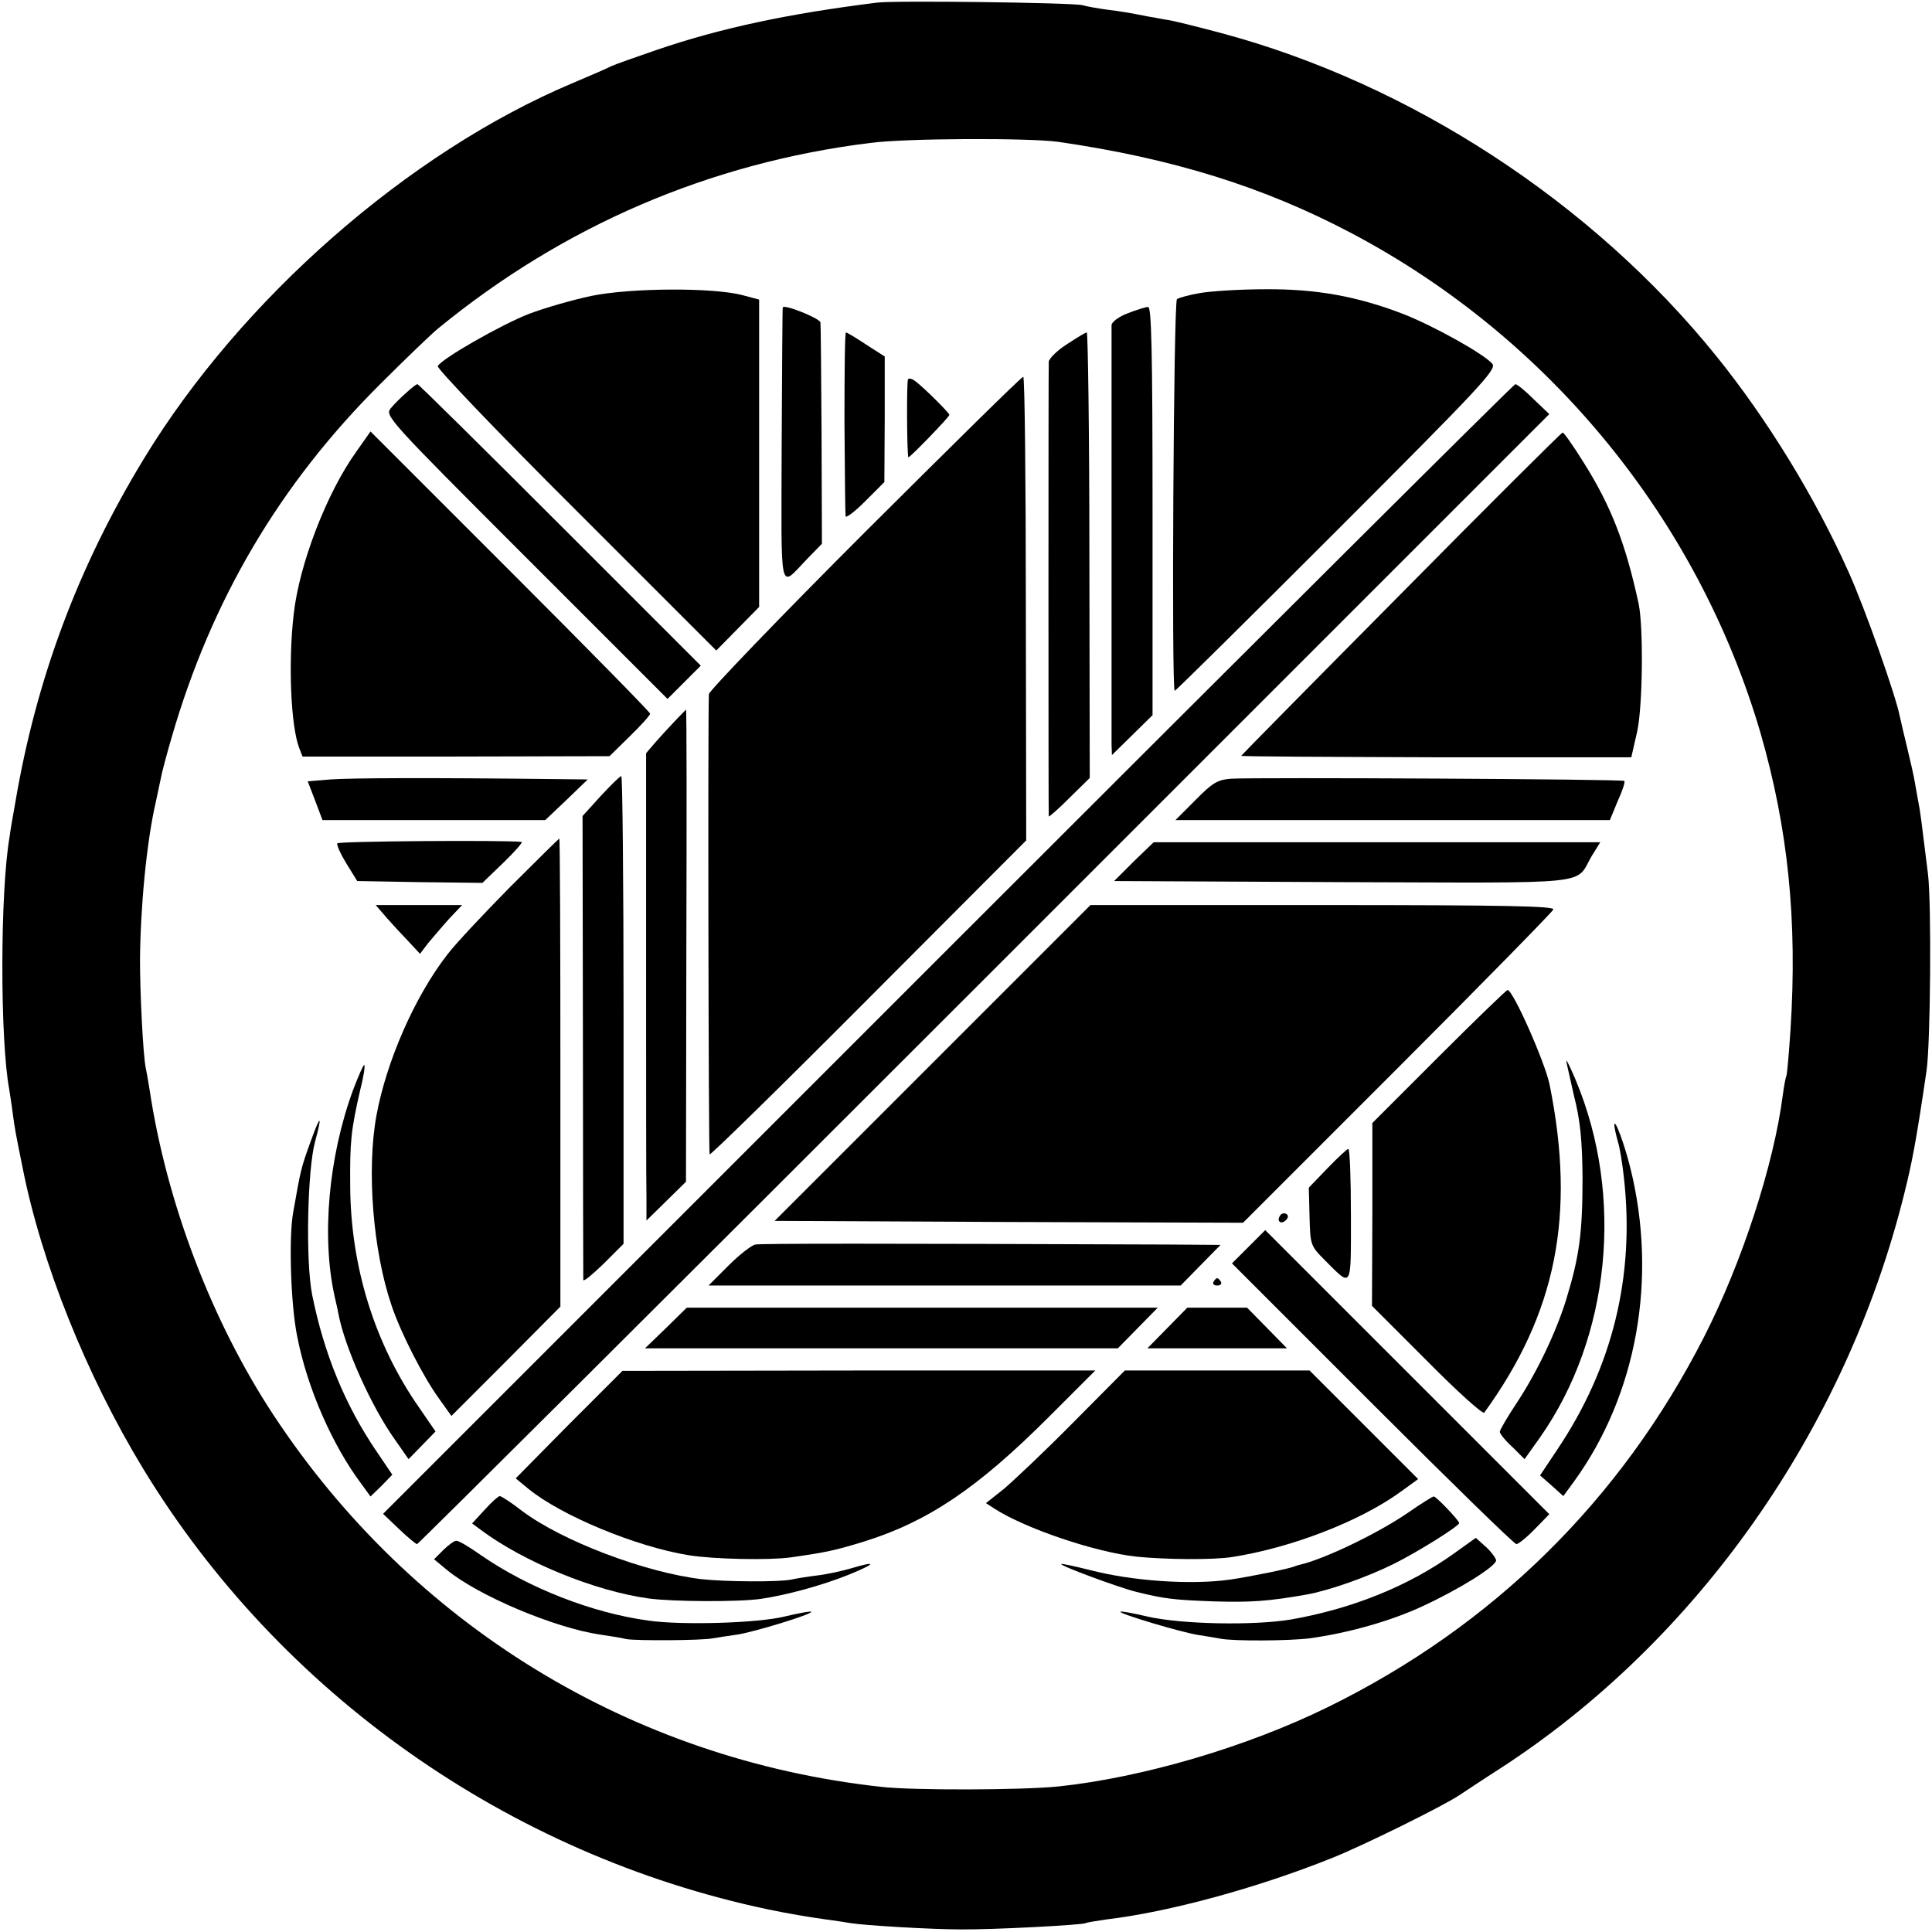 <?xml version="1.0" standalone="no"?>
<!DOCTYPE svg PUBLIC "-//W3C//DTD SVG 20010904//EN"
 "http://www.w3.org/TR/2001/REC-SVG-20010904/DTD/svg10.dtd">
<svg version="1.0" xmlns="http://www.w3.org/2000/svg"
 width="523pt" height="523pt" viewBox="0 0 523 523"
 preserveAspectRatio="xMidYMid meet">
<g transform="translate(0,523) scale(0.1,-0.1)"
fill="#000000" stroke="none">
<path d="M2375 5223 c-241 -30 -425 -69 -600 -129 -55 -19 -109 -38 -120 -43
-11 -6 -58 -26 -105 -46 -444 -187 -897 -584 -1160 -1016 -178 -292 -292 -596
-349 -934 -6 -33 -13 -73 -15 -90 -26 -149 -26 -551 -1 -684 1 -9 6 -36 9 -61
6 -46 8 -56 27 -150 51 -259 173 -563 326 -815 370 -609 990 -1046 1693 -1194
52 -11 119 -22 149 -26 30 -4 63 -9 74 -11 35 -6 218 -17 297 -17 87 -1 330
12 339 17 3 2 29 6 56 10 169 20 408 85 610 166 81 32 300 140 345 170 14 9
63 42 110 72 533 345 935 916 1094 1553 22 88 33 144 61 335 11 70 14 457 4
535 -18 147 -21 169 -25 189 -2 12 -7 37 -10 56 -3 19 -13 62 -21 95 -8 33
-17 71 -20 85 -10 54 -95 295 -139 392 -91 203 -220 413 -357 583 -336 417
-830 739 -1343 876 -64 17 -128 33 -143 35 -14 2 -37 7 -51 9 -56 11 -74 14
-114 19 -22 3 -52 8 -66 12 -28 7 -507 13 -555 7z m490 -377 c310 -45 557
-122 795 -248 535 -283 937 -775 1106 -1353 74 -257 100 -505 81 -802 -4 -61
-9 -118 -11 -125 -3 -7 -7 -31 -10 -53 -24 -187 -110 -452 -213 -654 -226
-443 -572 -783 -1018 -1002 -222 -109 -503 -191 -730 -215 -97 -10 -395 -11
-480 -1 -676 74 -1271 439 -1645 1007 -167 254 -289 574 -335 880 -4 25 -9 53
-11 62 -7 39 -15 199 -15 288 1 144 18 323 43 430 5 25 12 55 14 66 2 12 15
61 29 109 108 372 292 684 564 955 69 69 140 137 156 150 340 279 736 449
1170 503 98 13 430 14 510 3z"/>
<path d="M1601 4429 c-52 -11 -128 -33 -170 -49 -74 -29 -234 -120 -246 -141
-4 -5 164 -181 374 -390 l380 -380 58 59 58 59 0 416 0 416 -45 12 c-79 21
-302 20 -409 -2z"/>
<path d="M3250 4437 c-30 -5 -59 -13 -64 -17 -9 -9 -15 -1060 -6 -1060 3 0
200 195 439 434 388 388 433 436 421 451 -23 27 -159 103 -244 136 -123 47
-233 67 -371 66 -66 0 -145 -5 -175 -10z"/>
<path d="M2119 4398 c-1 -2 -2 -170 -3 -375 -1 -414 -8 -386 69 -306 l40 41
-1 294 c-1 161 -2 298 -3 305 -1 11 -98 50 -102 41z"/>
<path d="M3053 4382 c-24 -9 -43 -23 -44 -32 0 -21 0 -1098 0 -1135 l1 -29 55
54 55 54 0 553 c0 436 -3 553 -12 552 -7 0 -32 -8 -55 -17z"/>
<path d="M2286 4088 c1 -134 2 -249 3 -255 0 -7 24 11 53 40 l52 52 1 170 0
170 -50 32 c-27 18 -52 33 -55 33 -3 0 -4 -109 -4 -242z"/>
<path d="M2888 4298 c-27 -17 -48 -39 -49 -47 -1 -19 -1 -1224 0 -1231 1 -2
26 20 56 50 l55 54 -1 603 c0 332 -4 603 -7 603 -4 0 -28 -15 -54 -32z"/>
<path d="M2458 4203 c-4 -7 -3 -202 1 -211 1 -4 111 109 111 115 0 5 -68 73
-92 91 -9 7 -18 9 -20 5z"/>
<path d="M2341 3789 c-232 -232 -421 -429 -422 -438 -3 -64 -1 -1242 2 -1246
3 -2 197 188 431 423 l426 427 -1 628 c0 345 -3 627 -7 627 -5 0 -197 -190
-429 -421z"/>
<path d="M1100 4167 c-14 -12 -33 -31 -42 -42 -17 -20 -8 -30 366 -404 l383
-383 45 45 45 45 -381 381 c-210 210 -383 381 -386 381 -3 0 -16 -10 -30 -23z"/>
<path d="M2566 2661 l-1529 -1529 43 -41 c24 -23 46 -41 49 -41 3 0 694 688
1535 1529 l1530 1530 -42 40 c-23 23 -45 41 -50 41 -4 0 -695 -688 -1536
-1529z"/>
<path d="M965 4008 c-80 -111 -155 -305 -170 -441 -15 -130 -8 -302 15 -362
l9 -23 416 0 415 1 55 54 c30 29 55 57 55 61 0 4 -170 177 -378 385 l-379 379
-38 -54z"/>
<path d="M3793 3623 c-238 -240 -433 -438 -433 -439 0 -2 238 -3 528 -4 l528
0 16 70 c15 70 17 281 4 345 -35 162 -74 264 -149 383 -28 45 -54 82 -57 81
-3 0 -200 -196 -437 -436z"/>
<path d="M1825 3276 c-16 -17 -40 -43 -53 -58 l-23 -27 0 -568 c0 -312 0 -597
1 -633 l0 -64 53 52 54 53 1 640 c1 351 1 638 -1 638 -1 -1 -15 -15 -32 -33z"/>
<path d="M894 3120 l-61 -5 20 -52 20 -53 302 0 301 0 58 55 57 55 -88 1
c-342 4 -557 3 -609 -1z"/>
<path d="M1626 3075 l-49 -54 1 -623 c0 -343 1 -627 1 -633 1 -5 25 15 55 44
l54 54 0 633 c0 349 -3 634 -6 633 -4 0 -29 -25 -56 -54z"/>
<path d="M3332 3122 c-36 -3 -50 -11 -96 -58 l-54 -54 588 0 588 0 21 51 c13
28 21 53 18 55 -5 5 -1002 10 -1065 6z"/>
<path d="M913 2947 c-2 -4 9 -29 25 -55 l29 -47 169 -3 170 -2 57 55 c31 30
53 55 49 56 -50 5 -495 2 -499 -4z"/>
<path d="M1381 2829 c-72 -73 -149 -155 -170 -183 -88 -113 -165 -289 -192
-436 -27 -148 -9 -368 41 -514 25 -75 86 -193 127 -250 l35 -49 148 148 147
148 0 633 c0 349 -1 634 -3 634 -1 0 -61 -59 -133 -131z"/>
<path d="M3069 2898 l-53 -53 619 -3 c693 -2 627 -9 674 71 l23 37 -605 0
-604 0 -54 -52z"/>
<path d="M1036 2758 c10 -12 37 -42 60 -66 l41 -44 22 29 c13 15 38 45 57 66
l35 37 -117 0 -117 0 19 -22z"/>
<path d="M2525 2353 l-428 -428 634 -3 634 -2 417 417 c230 230 420 424 423
431 3 9 -125 12 -624 12 l-629 0 -427 -427z"/>
<path d="M3895 2370 l-180 -180 0 -247 -1 -248 149 -149 c82 -83 152 -146 155
-140 195 269 248 535 177 887 -12 60 -99 257 -114 257 -3 0 -87 -81 -186 -180z"/>
<path d="M4240 2358 c0 -3 10 -46 21 -95 17 -66 22 -121 23 -218 0 -152 -8
-214 -44 -332 -27 -88 -79 -197 -133 -279 -26 -39 -47 -75 -47 -80 0 -5 15
-24 34 -41 l33 -33 42 59 c190 271 228 652 97 966 -14 33 -25 57 -26 53z"/>
<path d="M956 2280 c-67 -182 -86 -399 -50 -560 3 -14 8 -34 10 -46 17 -91 90
-253 153 -341 l37 -53 37 38 36 37 -44 64 c-121 173 -186 383 -187 601 -1 119
2 150 27 259 9 35 14 66 11 68 -2 2 -15 -28 -30 -67z"/>
<path d="M842 2143 c-28 -77 -28 -80 -48 -193 -13 -68 -7 -255 11 -340 27
-138 95 -293 174 -398 l24 -33 30 29 29 30 -42 62 c-86 126 -143 266 -175 425
-18 91 -13 338 8 415 20 73 15 75 -11 3z"/>
<path d="M4370 2185 c0 -6 4 -25 9 -43 6 -18 13 -63 17 -100 30 -267 -31 -514
-181 -737 l-46 -69 32 -28 31 -28 30 41 c169 234 226 549 151 849 -16 64 -42
134 -43 115z"/>
<path d="M3594 2068 l-51 -53 2 -78 c2 -76 2 -79 41 -118 75 -75 71 -81 71
121 0 99 -3 180 -7 180 -3 0 -29 -24 -56 -52z"/>
<path d="M3465 1939 c-10 -15 3 -25 16 -12 7 7 7 13 1 17 -6 3 -14 1 -17 -5z"/>
<path d="M3380 1855 l-45 -45 380 -380 c209 -209 384 -380 390 -380 5 0 28 18
50 41 l39 40 -385 385 -384 384 -45 -45z"/>
<path d="M2045 1861 c-11 -2 -44 -28 -73 -57 l-54 -54 639 0 639 0 54 55 54
55 -139 1 c-791 3 -1104 3 -1120 0z"/>
<path d="M3285 1760 c-3 -5 1 -10 10 -10 9 0 13 5 10 10 -3 6 -8 10 -10 10 -2
0 -7 -4 -10 -10z"/>
<path d="M1803 1635 l-57 -55 640 0 640 0 54 55 54 55 -637 0 -638 0 -56 -55z"/>
<path d="M3160 1635 l-54 -55 189 0 189 0 -54 55 -54 55 -81 0 -81 0 -54 -55z"/>
<path d="M1540 1374 l-144 -146 34 -28 c89 -73 292 -157 434 -180 68 -11 217
-14 276 -6 98 14 121 19 199 43 173 54 307 144 501 338 l125 125 -640 0 -640
-1 -145 -145z"/>
<path d="M2905 1379 c-77 -78 -162 -158 -188 -180 l-48 -38 23 -15 c84 -54
273 -118 385 -130 80 -8 207 -9 258 -1 161 25 347 97 457 177 l47 34 -147 147
-147 147 -250 0 -250 0 -140 -141z"/>
<path d="M1312 1143 l-34 -37 23 -17 c116 -87 309 -166 454 -186 64 -9 247
-10 306 -1 68 10 164 36 236 65 74 30 79 39 9 18 -27 -8 -69 -17 -95 -20 -25
-3 -56 -8 -69 -11 -33 -7 -177 -6 -242 1 -153 18 -378 103 -487 185 -28 22
-56 40 -60 40 -4 0 -23 -17 -41 -37z"/>
<path d="M3810 1134 c-82 -56 -226 -125 -292 -140 -5 -1 -10 -3 -13 -4 -12 -6
-120 -28 -175 -36 -106 -15 -266 -4 -380 26 -41 10 -76 18 -77 16 -5 -4 154
-63 202 -75 77 -19 101 -22 210 -26 100 -3 148 0 255 19 59 11 162 47 234 83
66 33 176 102 176 110 0 7 -63 73 -69 72 -3 0 -35 -20 -71 -45z"/>
<path d="M3935 1024 c-123 -88 -275 -149 -440 -178 -102 -17 -298 -13 -389 8
-38 9 -71 15 -73 13 -5 -5 165 -56 211 -63 21 -3 48 -8 60 -10 35 -7 187 -6
241 1 104 14 220 47 304 86 100 46 201 109 201 125 0 5 -12 22 -27 36 l-28 25
-60 -43z"/>
<path d="M1200 1034 l-25 -25 35 -29 c85 -70 292 -157 415 -175 28 -4 59 -9
70 -12 28 -5 205 -4 235 2 13 2 42 7 65 10 43 6 207 56 201 62 -2 2 -34 -4
-72 -13 -73 -18 -279 -24 -369 -11 -153 21 -324 88 -453 177 -31 22 -61 40
-67 39 -5 0 -21 -11 -35 -25z"/>
</g>
</svg>
